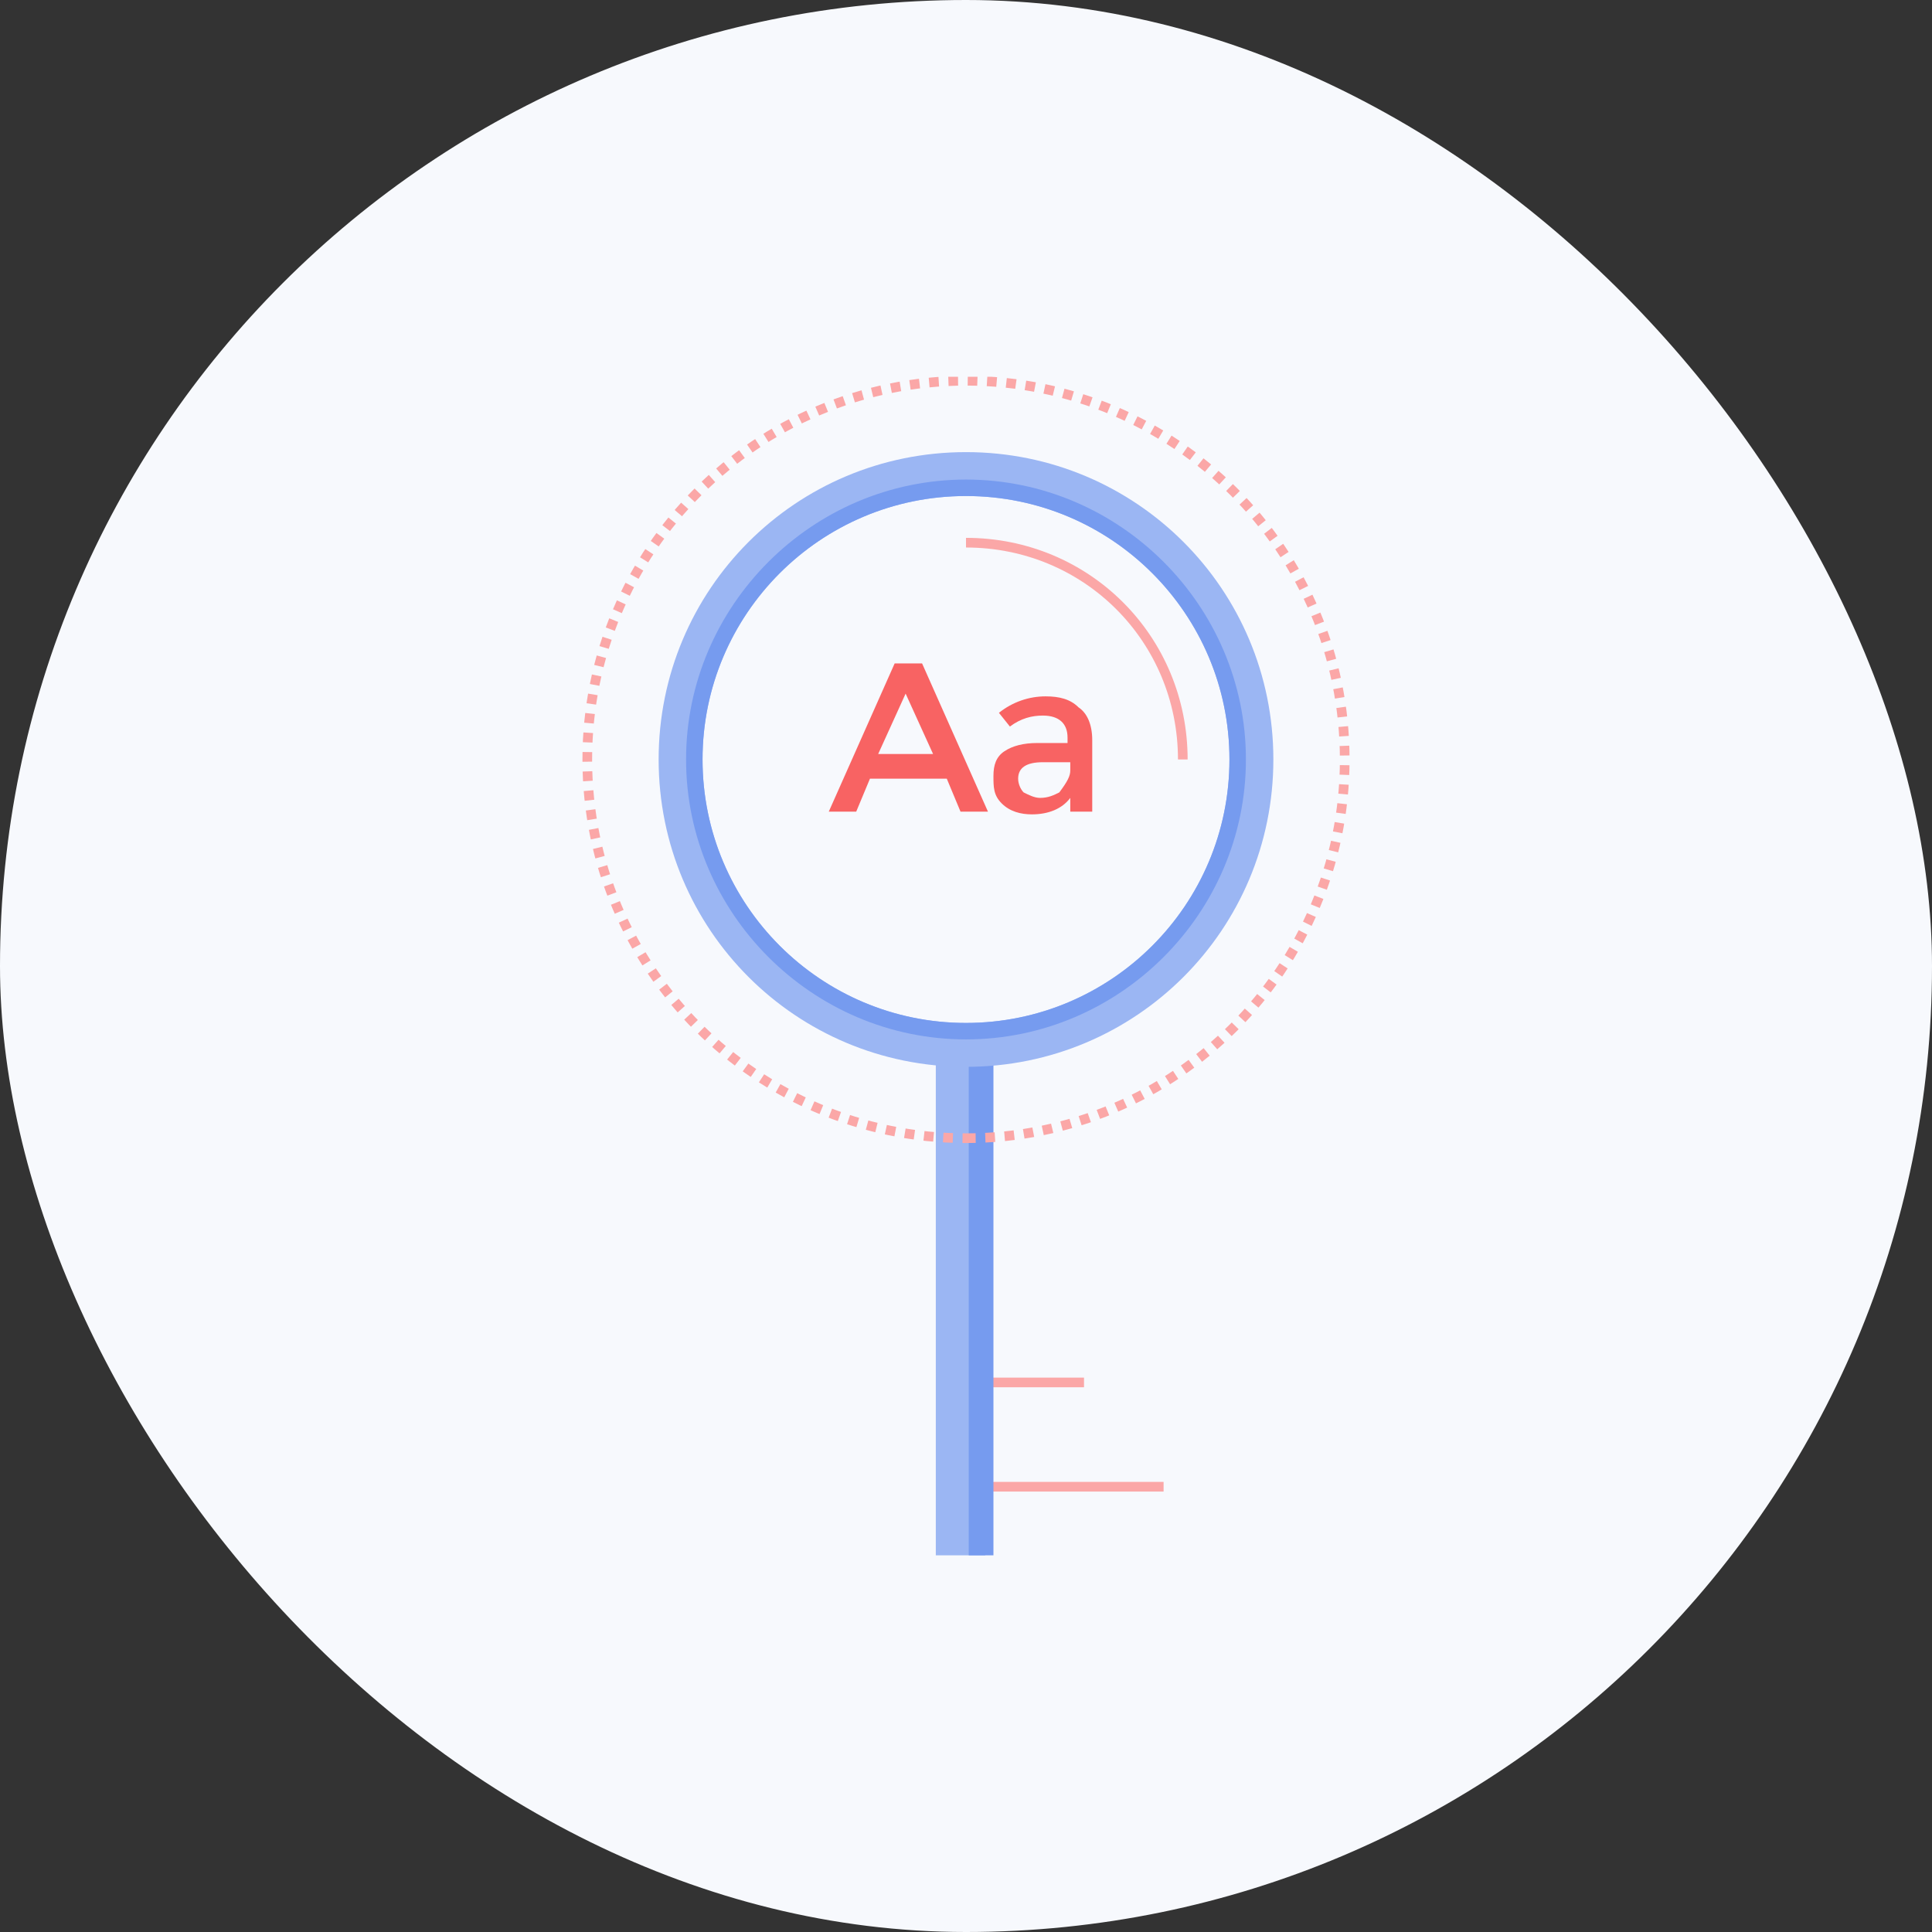 <svg width="200" height="200" viewBox="0 0 200 200" fill="none" xmlns="http://www.w3.org/2000/svg">
<rect x="0" y="0" width="200" height="200" fill="#333333" stroke="none"/>
<rect width="200" height="200" rx="100" fill="#F7F9FD"/>
<g clip-path="url(#clip0_2553_74292)">
<path d="M99.716 153.905H120.454" stroke="#FBA7A7" stroke-miterlimit="10"/>
<path d="M99.716 143.11H112.216" stroke="#FBA7A7" stroke-miterlimit="10"/>
<path d="M101.989 107.598H96.875V161.007H101.989V107.598Z" fill="#9BB6F3"/>
<path d="M102.841 107.598H100.284V161.007H102.841V107.598Z" fill="#769BEF"/>
<path d="M90.057 80.61L88.636 84.019H85.795L92.614 68.678H95.454L102.273 84.019H99.432L98.011 80.61H90.057ZM96.591 78.053L93.75 71.803L90.909 78.053H96.591Z" fill="#F86363"/>
<path d="M113.068 84.019H110.795V82.598C109.943 83.735 108.523 84.303 106.818 84.303C105.682 84.303 104.545 84.019 103.693 83.166C102.841 82.314 102.841 81.462 102.841 80.326C102.841 79.189 103.125 78.337 103.977 77.769C104.829 77.201 105.966 76.916 107.386 76.916H110.511V76.348C110.511 74.928 109.659 74.076 107.954 74.076C106.818 74.076 105.682 74.36 104.545 75.212L103.409 73.791C104.829 72.655 106.534 72.087 108.239 72.087C109.659 72.087 110.795 72.371 111.648 73.223C112.5 73.791 113.068 74.928 113.068 76.632V84.019ZM110.795 79.757V78.905H107.954C106.25 78.905 105.398 79.473 105.398 80.61C105.398 81.178 105.682 81.746 105.966 82.03C106.534 82.314 107.102 82.598 107.67 82.598C108.523 82.598 109.091 82.314 109.659 82.03C110.511 80.894 110.795 80.326 110.795 79.757Z" fill="#F86363"/>
<path d="M100 117.826C121.652 117.826 139.205 100.273 139.205 78.621C139.205 56.969 121.652 39.416 100 39.416C78.348 39.416 60.795 56.969 60.795 78.621C60.795 100.273 78.348 117.826 100 117.826Z" stroke="#FBA7A7" stroke-miterlimit="10" stroke-dasharray="1 1"/>
<path d="M100 46.803C82.386 46.803 68.182 61.007 68.182 78.621C68.182 96.235 82.386 110.439 100 110.439C117.613 110.439 131.818 96.235 131.818 78.621C131.818 61.007 117.613 46.803 100 46.803ZM100 105.894C84.943 105.894 72.727 93.678 72.727 78.621C72.727 63.564 84.943 51.348 100 51.348C115.057 51.348 127.273 63.564 127.273 78.621C127.273 93.678 115.057 105.894 100 105.894Z" fill="#9BB6F3"/>
<path d="M100 49.644C84.091 49.644 71.022 62.712 71.022 78.621C71.022 94.53 84.091 107.598 100 107.598C115.909 107.598 128.977 94.53 128.977 78.621C128.977 62.712 115.909 49.644 100 49.644ZM100 105.894C84.943 105.894 72.727 93.678 72.727 78.621C72.727 63.564 84.943 51.348 100 51.348C115.057 51.348 127.272 63.564 127.272 78.621C127.272 93.678 115.057 105.894 100 105.894Z" fill="#769BEF"/>
<path d="M100 56.178C112.5 56.178 122.443 66.121 122.443 78.621" stroke="#FBA7A7" stroke-miterlimit="10"/>
</g>
<defs>
<clipPath id="clip0_2553_74292">
<rect width="80" height="122.424" fill="white" transform="translate(60 39)"/>
</clipPath>
</defs>
</svg>
